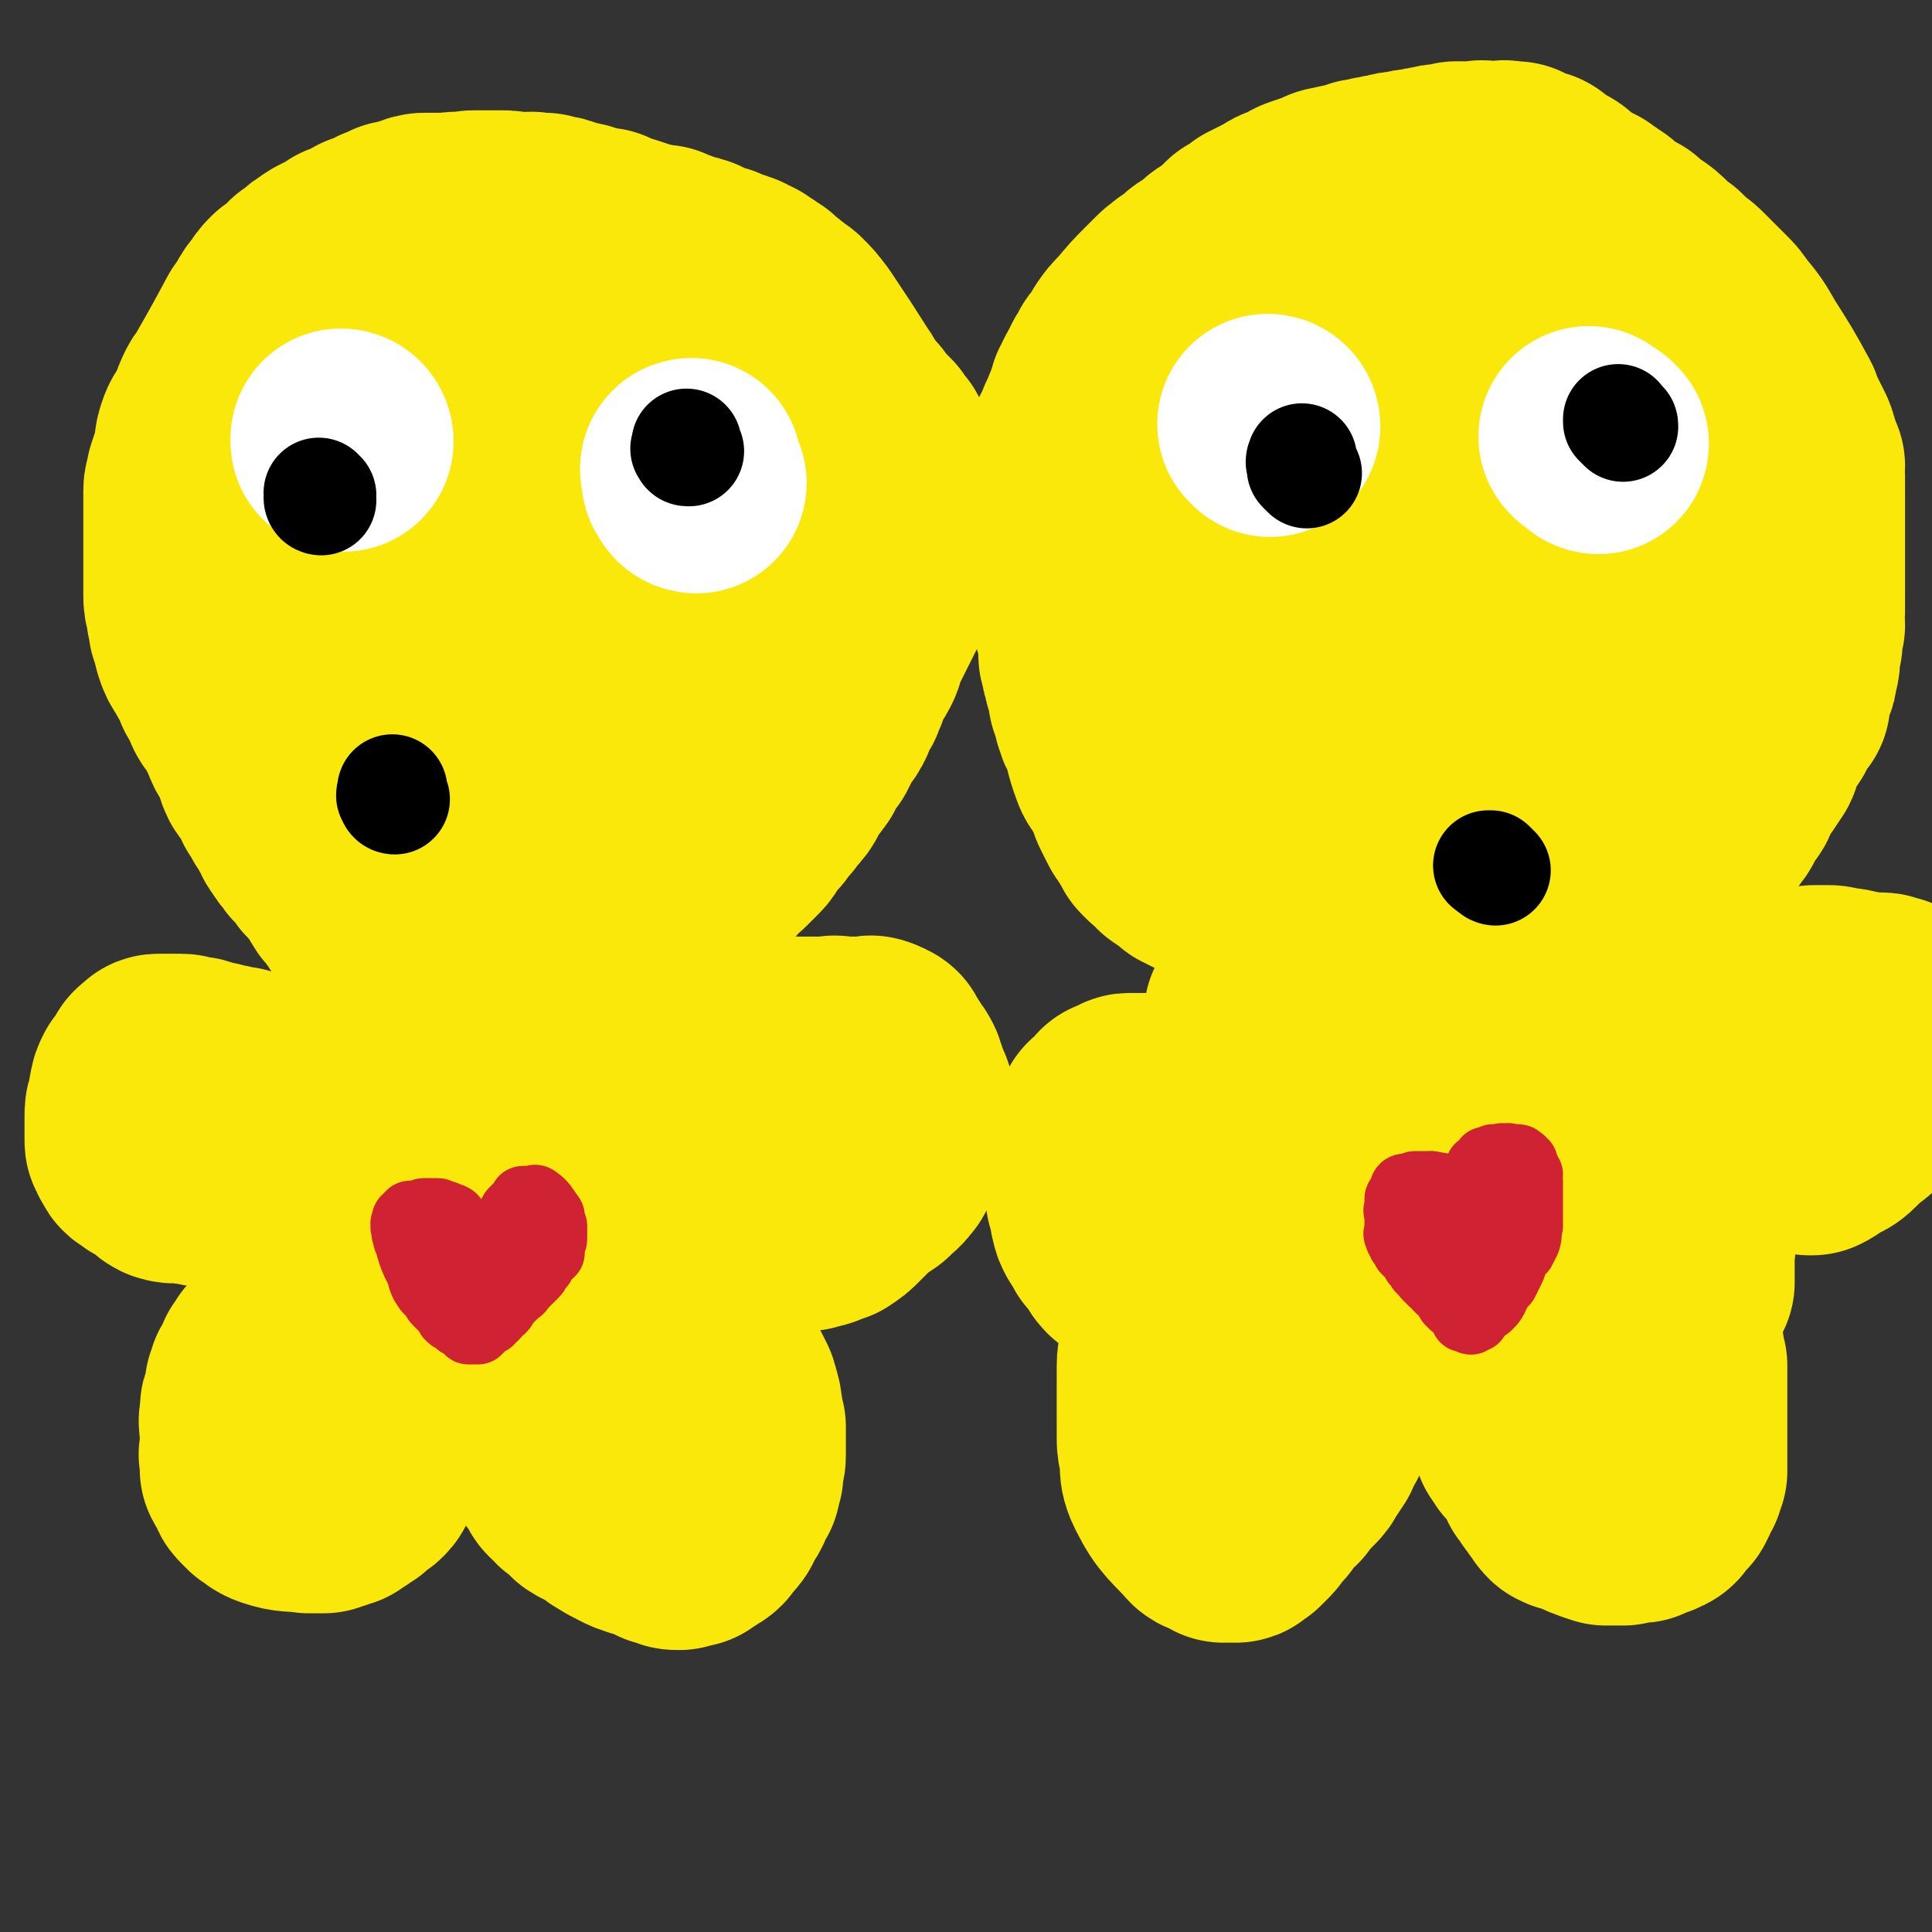 <svg viewBox='0 0 788 788' version='1.1' xmlns='http://www.w3.org/2000/svg' xmlns:xlink='http://www.w3.org/1999/xlink'><rect x="0" y="0" width="788" height="788" fill="#333333" stroke="none"/><g fill='none' stroke='#FAE80B' stroke-width='90' stroke-linecap='round' stroke-linejoin='round'><path d='M600,384c0,0 0,-1 -1,-1 -1,0 -1,1 -1,1 -1,0 -1,0 -1,-1 -1,0 -1,0 -2,0 0,0 0,0 -1,-1 -1,0 -1,0 -2,0 -1,0 -1,0 -1,0 -1,0 -1,0 -2,0 -1,0 -1,0 -2,-1 -1,0 -1,0 -2,1 -2,0 -2,0 -3,0 -2,0 -2,0 -3,0 -1,0 -1,0 -2,0 -1,-1 -1,-1 -2,-1 -2,0 -2,0 -3,0 -1,-1 -1,-1 -3,-1 -2,0 -2,0 -4,-1 -3,0 -3,0 -5,0 -3,-1 -3,-1 -5,-1 -4,-1 -3,-1 -7,-2 -2,0 -2,0 -4,-1 -4,0 -4,0 -7,-1 -3,-1 -3,-1 -6,-2 -3,-2 -3,-2 -5,-3 -2,-1 -2,-1 -4,-2 -2,-1 -2,-1 -5,-2 -2,-2 -2,-1 -5,-3 -2,-1 -1,-1 -4,-2 -1,-1 -2,0 -3,-1 -2,-1 -2,-1 -4,-1 -2,-1 -2,-1 -4,-2 -2,-1 -2,-1 -3,-2 -2,0 -3,0 -4,0 -2,-1 -2,-1 -4,-2 -1,-1 -1,-1 -2,-2 -2,-1 -2,-1 -3,-2 -2,-1 -2,-1 -3,-3 -1,-1 -1,-1 -3,-2 -1,-1 -1,-1 -2,-2 -1,-2 -1,-2 -2,-4 -1,-1 -1,-1 -2,-3 -1,-1 -1,-1 -2,-3 -1,-2 -1,-2 -2,-4 -1,-2 -1,-2 -1,-4 -1,-2 -1,-2 -2,-4 -1,-1 -1,-1 -2,-3 -1,-3 -2,-2 -3,-5 -3,-8 -2,-8 -5,-16 -1,-1 -1,-1 -1,-2 -1,-2 -1,-2 -1,-3 0,-1 0,-1 -1,-3 0,-2 0,-2 -1,-3 0,-2 0,-2 0,-3 -1,-2 -1,-2 -1,-3 -1,-2 -1,-2 -1,-4 -1,-2 -1,-2 -1,-4 0,-2 -1,-2 -1,-3 0,-2 0,-2 0,-4 0,-2 0,-2 0,-4 -1,-2 -1,-2 -1,-3 -1,-2 -1,-2 -1,-4 -1,-2 -1,-2 -1,-4 -1,-2 -1,-2 -1,-4 0,-1 0,-1 0,-3 0,-2 0,-2 0,-5 0,-1 0,-1 0,-3 0,-2 0,-2 0,-4 0,-2 0,-2 0,-4 0,-2 0,-2 0,-4 0,-1 0,-1 0,-3 0,-2 0,-2 0,-4 0,-1 0,-1 0,-3 0,-1 0,-1 0,-3 0,-1 0,-1 0,-3 0,-1 0,-1 0,-3 0,-2 0,-2 0,-3 0,-1 0,-1 0,-3 0,-1 0,-1 0,-3 0,-1 0,-1 0,-3 0,-1 0,-1 0,-2 0,-1 0,-1 0,-3 0,-1 -1,-1 0,-3 0,-1 0,-1 1,-1 0,-1 0,-1 1,-2 0,0 0,-1 0,-1 0,-1 0,-1 1,-3 0,-1 1,-1 1,-2 1,-1 1,-1 1,-2 0,-1 0,-1 1,-3 0,0 0,0 1,-1 0,-1 0,-1 0,-2 1,-2 1,-2 1,-3 0,-1 1,-1 1,-2 1,-1 0,-1 1,-2 0,-1 1,-1 1,-2 1,-2 1,-2 2,-4 1,-1 1,-1 2,-2 0,-1 0,-2 1,-3 1,-1 1,-1 2,-2 1,-2 1,-2 2,-4 2,-3 2,-3 5,-6 5,-6 5,-6 10,-11 1,-1 1,-1 2,-2 1,-1 1,-1 2,-2 1,-1 1,-1 3,-2 0,-1 1,-1 1,-1 1,-1 2,-1 3,-2 1,-1 1,-1 2,-2 1,-1 1,-1 3,-2 1,-1 1,-1 3,-2 1,-1 1,-1 2,-2 1,-1 1,-1 3,-2 1,-1 1,-1 3,-2 1,-1 1,-1 3,-3 1,-1 1,-1 2,-2 2,-1 2,-1 4,-2 1,-1 1,-1 2,-2 2,-1 2,-1 4,-2 2,-1 2,-1 4,-2 3,-2 3,-2 6,-3 3,-1 3,-2 6,-3 3,-1 3,-1 6,-2 3,-1 3,-2 6,-2 3,-1 3,-1 6,-1 2,-1 2,-1 5,-2 2,0 2,0 5,-1 3,0 3,-1 6,-1 3,-1 3,-1 6,-1 3,-1 3,-1 6,-1 3,-1 3,-1 5,-1 3,-1 3,-1 6,-1 2,0 2,0 4,-1 2,0 2,0 5,0 2,0 2,0 4,0 2,-1 2,0 4,0 2,0 2,0 4,0 2,0 2,-1 4,0 2,0 2,0 3,0 2,1 1,1 3,2 1,1 1,0 3,1 2,0 2,0 3,1 2,1 1,2 3,3 1,1 1,0 3,1 2,1 2,1 3,2 2,2 2,2 4,3 1,1 1,1 3,2 2,1 2,1 4,2 2,2 2,1 4,3 2,1 2,1 4,3 2,1 2,2 3,3 2,1 3,1 5,2 2,2 2,2 5,4 3,2 3,2 6,5 2,2 2,2 5,4 2,2 2,2 4,4 3,2 3,2 5,4 3,3 3,3 5,5 2,2 2,2 4,4 2,2 2,2 4,5 5,6 5,6 9,13 7,11 7,11 13,22 0,2 0,2 1,3 1,2 1,2 2,4 1,2 1,2 2,4 1,2 1,2 1,3 1,2 1,2 1,4 1,2 1,2 2,4 0,3 -1,3 0,5 0,2 0,2 0,5 0,2 0,2 0,4 0,3 0,3 0,5 0,3 0,3 0,5 0,2 0,2 0,5 0,2 0,2 0,4 0,2 0,2 0,4 0,2 0,2 0,4 0,3 0,3 0,5 0,4 0,4 0,7 0,3 0,3 0,6 -1,3 0,3 0,6 -1,3 -1,3 -1,7 -1,3 -1,3 -1,6 0,2 0,2 -1,5 0,2 0,2 -1,4 -1,2 -1,2 -2,4 0,1 0,1 -1,3 0,1 1,1 1,2 -1,1 -2,1 -2,2 -1,1 -1,1 -2,3 -1,1 -1,1 -1,3 -1,1 -1,1 -2,3 -1,1 -1,1 -2,2 -1,2 -1,2 -2,4 -1,3 0,3 -1,5 -2,3 -2,3 -4,6 -2,2 -2,2 -3,4 -1,2 -1,3 -2,5 -1,2 -2,1 -3,3 -2,3 -1,3 -2,5 -1,2 -2,2 -3,4 -1,2 -1,2 -3,3 -1,2 -1,2 -2,3 -1,2 -1,2 -2,3 -1,2 -1,2 -3,3 -1,1 -1,1 -2,1 -2,2 -1,2 -3,4 -2,1 -2,0 -3,1 -2,1 -2,1 -3,3 -2,1 -2,0 -3,1 -1,1 -1,1 -2,2 -1,1 -1,2 -3,3 -1,1 -1,1 -2,2 -1,1 -2,0 -3,1 -3,1 -3,2 -6,3 -10,3 -11,3 -22,6 -2,0 -2,0 -4,0 -2,0 -2,0 -4,0 -3,0 -3,0 -6,0 -4,0 -4,0 -8,0 -4,0 -4,-1 -8,-1 -3,-1 -4,-1 -7,-1 -3,-1 -3,-1 -6,-1 -4,-1 -4,-1 -7,-2 -3,0 -3,0 -6,-1 -2,-1 -2,-2 -4,-3 -2,-2 -2,-1 -4,-3 -3,-1 -3,-1 -5,-2 -2,-1 -2,-1 -5,-2 -2,-1 -2,-2 -4,-3 -3,-1 -3,-1 -5,-3 -3,-1 -2,-2 -5,-3 -3,-2 -3,-2 -5,-4 -3,-2 -3,-2 -5,-4 -3,-3 -3,-3 -6,-6 -2,-2 -2,-2 -4,-4 -3,-3 -3,-3 -5,-6 -2,-4 -2,-4 -3,-7 -2,-4 -2,-4 -4,-7 -2,-3 -2,-3 -4,-5 -2,-2 -2,-2 -3,-4 -2,-3 -2,-3 -3,-6 -1,-4 -1,-4 -2,-8 -1,-3 -1,-3 -2,-7 0,-4 0,-4 -1,-8 0,-5 0,-5 1,-10 0,-4 0,-4 0,-8 -1,-4 -1,-4 -1,-8 0,-3 0,-3 0,-7 0,-4 0,-4 1,-9 0,-4 0,-4 0,-8 1,-4 1,-4 2,-9 0,-3 0,-3 1,-7 1,-4 1,-4 2,-9 0,-3 0,-4 1,-7 0,-4 0,-4 1,-7 1,-2 1,-2 3,-5 1,-2 1,-2 2,-4 2,-3 2,-3 4,-5 2,-2 2,-2 3,-4 3,-3 3,-3 5,-5 4,-3 4,-3 7,-6 4,-3 4,-3 8,-6 6,-4 6,-5 14,-8 3,-2 4,-2 8,-3 4,-1 4,-1 8,-2 3,0 3,-1 7,0 14,0 15,-3 28,2 16,5 15,8 28,17 6,4 6,4 11,8 3,2 4,2 7,4 2,2 2,2 5,4 2,2 2,2 4,4 3,3 3,3 5,6 3,3 3,3 5,6 2,3 2,3 4,7 2,3 2,4 3,8 2,3 2,3 3,7 1,4 1,4 1,8 1,3 1,3 1,6 0,5 1,5 1,10 0,7 0,7 0,13 0,5 -1,5 -1,10 -1,6 0,6 -1,11 -1,4 -1,4 -2,9 0,3 0,3 -1,6 -1,2 -1,2 -2,4 -2,2 -2,2 -5,4 -3,3 -3,3 -6,6 -3,3 -4,3 -7,5 -4,3 -4,3 -8,6 -3,2 -3,3 -7,5 -4,3 -4,3 -9,5 -4,2 -4,2 -7,4 -5,2 -5,2 -9,3 -4,1 -4,1 -8,2 -4,0 -4,0 -8,0 -4,0 -4,0 -8,-1 -4,0 -5,0 -8,-2 -4,-3 -3,-4 -7,-8 -3,-4 -4,-4 -7,-8 -3,-5 -3,-5 -5,-10 -3,-7 -3,-7 -5,-13 -2,-7 -1,-7 -3,-14 -1,-6 -1,-6 -3,-13 0,-5 0,-5 -1,-10 0,-5 0,-5 0,-10 1,-5 1,-5 2,-11 0,-4 0,-4 1,-9 1,-4 0,-4 2,-7 2,-4 3,-3 6,-6 2,-3 2,-3 5,-5 3,-2 3,-2 6,-3 3,-1 3,-1 6,-1 3,0 4,0 7,1 4,0 4,0 8,2 5,1 5,1 9,4 4,3 3,4 7,8 4,4 4,3 8,8 3,4 3,4 6,9 3,4 2,4 4,9 2,5 2,5 3,10 3,10 4,10 4,20 -1,16 -1,16 -4,32 -1,2 -1,2 -3,4 -1,0 -1,0 -2,1 -1,0 -1,0 -3,0 -2,0 -2,0 -4,0 -3,-1 -3,-1 -5,-2 -3,-1 -3,-1 -7,-1 -3,-1 -3,-1 -6,-2 -2,-2 -2,-2 -4,-4 -2,-2 -2,-2 -4,-4 -1,-2 -1,-2 -1,-4 0,-2 0,-2 0,-5 0,0 0,0 1,0 '/></g>
<g fill='none' stroke='#FFFFFF' stroke-width='90' stroke-linecap='round' stroke-linejoin='round'><path d='M518,174c0,-1 -1,-1 -1,-1 '/><path d='M652,181c0,0 -1,0 -1,-1 0,0 0,0 0,0 -2,-1 -2,-1 -3,-2 '/></g>
<g fill='none' stroke='#000000' stroke-width='45' stroke-linecap='round' stroke-linejoin='round'><path d='M533,193c0,0 0,0 -1,-1 0,0 0,0 0,0 -1,-1 -1,-1 -1,-1 0,-1 0,-1 0,-2 -1,-1 0,-1 0,-1 0,-1 0,-1 0,-1 '/><path d='M662,174c0,-1 0,-1 -1,-1 0,-1 0,-1 -1,-1 0,-1 0,-1 0,-1 '/><path d='M610,355c0,0 -1,0 -1,-1 -1,0 -1,0 -1,-1 0,0 0,0 -1,0 '/></g>
<g fill='none' stroke='#FAE80B' stroke-width='90' stroke-linecap='round' stroke-linejoin='round'><path d='M242,417c0,-1 0,-1 -1,-1 0,-1 0,0 0,0 0,-1 0,-1 1,-2 1,-2 2,-2 3,-4 10,-12 9,-13 18,-25 1,-2 1,-2 3,-4 1,-1 1,-1 2,-3 1,-1 1,-1 2,-3 1,-2 1,-2 2,-4 1,-2 1,-2 2,-4 1,-1 1,-1 2,-3 2,-2 2,-1 4,-3 2,-1 2,-2 3,-3 2,-2 2,-2 4,-3 2,-2 2,-2 4,-3 1,-2 1,-2 3,-4 2,-1 2,-1 4,-3 2,-2 2,-2 4,-4 2,-2 1,-2 3,-5 2,-2 2,-2 4,-4 2,-3 2,-3 4,-5 1,-2 2,-2 3,-4 2,-2 2,-2 3,-5 3,-4 3,-4 6,-8 1,-2 1,-2 2,-4 1,-2 1,-2 3,-4 1,-2 1,-2 2,-4 1,-2 1,-2 2,-4 2,-2 2,-2 3,-4 1,-3 1,-3 2,-5 1,-2 2,-2 2,-4 2,-3 1,-3 2,-5 1,-3 1,-2 2,-4 2,-3 2,-3 3,-5 1,-2 0,-2 1,-4 1,-2 1,-2 2,-4 1,-2 1,-2 2,-4 1,-2 1,-2 2,-4 1,-2 1,-2 2,-4 1,-2 1,-2 2,-4 0,-1 0,-1 0,-3 1,-2 0,-2 1,-4 0,-2 0,-2 0,-4 0,-2 0,-2 0,-5 0,-2 0,-2 0,-5 0,-4 0,-4 0,-8 0,-3 0,-3 0,-6 0,-3 0,-3 0,-6 0,-3 0,-3 0,-6 0,-2 0,-2 0,-4 0,-3 0,-3 0,-5 -1,-2 -1,-3 -1,-5 -1,-1 -1,-1 -2,-2 0,-1 -1,-1 -1,-2 -1,-1 -1,-1 -2,-2 -1,-1 -1,-1 -2,-2 -2,-2 -2,-2 -3,-4 -2,-1 -2,-1 -3,-3 -3,-3 -2,-4 -5,-8 -7,-11 -7,-11 -15,-23 -3,-4 -3,-4 -6,-7 -1,-1 -2,-1 -3,-2 -2,-2 -2,-2 -4,-3 -1,-1 -1,-1 -3,-3 -2,-1 -2,-1 -3,-2 -2,-1 -2,-1 -3,-2 -2,-1 -2,-1 -4,-2 -2,0 -2,-1 -3,-1 -3,-1 -3,-1 -5,-2 -2,0 -2,-1 -4,-1 -2,-1 -2,-1 -4,-2 -2,-1 -2,-1 -4,-1 -2,-1 -3,-1 -5,-2 -3,-1 -3,-1 -5,-2 -3,0 -3,0 -6,-1 -2,0 -2,0 -4,-1 -3,-1 -3,-1 -6,-2 -2,0 -2,0 -4,-1 -2,-1 -2,-1 -4,-2 -2,0 -2,0 -4,0 -3,-1 -3,-1 -5,-2 -2,-1 -2,0 -5,-1 -2,0 -2,-1 -3,-1 -2,-1 -2,-1 -4,-1 -2,0 -2,0 -3,-1 -2,0 -2,0 -4,0 -2,-1 -2,0 -5,0 -2,0 -2,0 -4,0 -2,-1 -2,-1 -4,-1 -3,0 -3,0 -5,0 -3,0 -3,0 -6,0 -2,0 -2,0 -4,1 -3,0 -3,-1 -6,0 -2,0 -2,0 -5,0 -2,0 -2,0 -5,0 -2,0 -2,0 -4,1 -2,0 -1,1 -3,1 -3,1 -3,1 -5,1 -2,1 -2,1 -3,2 -2,0 -2,0 -3,1 -2,1 -2,1 -4,2 -2,0 -2,0 -3,1 -2,1 -1,1 -3,2 -2,1 -2,1 -4,1 -1,1 -1,1 -3,2 -2,1 -2,1 -4,2 -2,1 -2,1 -3,2 -2,1 -2,1 -4,3 -1,1 -1,1 -3,2 -2,2 -1,2 -3,3 -2,2 -2,2 -4,3 -2,2 -2,2 -3,4 -4,4 -3,5 -7,10 -7,13 -7,13 -15,27 -1,1 -1,1 -2,3 -1,2 -1,3 -2,5 -1,2 -1,2 -2,5 -2,2 -2,2 -3,5 -1,3 0,3 -1,6 0,2 0,2 -1,4 -1,3 -1,3 -2,6 0,3 -1,3 -1,5 0,3 0,3 0,6 0,3 0,3 0,7 0,3 0,3 0,6 0,3 0,3 0,6 0,3 0,3 0,5 0,3 0,3 0,6 0,3 0,3 0,6 0,3 0,3 1,6 0,4 1,4 1,7 1,3 1,3 2,7 1,3 1,3 3,6 1,2 1,2 3,5 1,2 1,2 2,5 2,2 2,2 3,4 1,2 0,2 1,4 1,2 2,2 3,4 1,2 1,2 2,4 1,2 1,2 2,4 1,3 1,3 3,6 1,2 1,2 2,4 1,3 1,4 2,6 2,3 2,2 4,5 1,2 1,2 2,5 2,3 2,3 3,5 2,3 2,3 3,5 2,3 1,3 3,5 1,2 1,2 3,4 1,2 1,2 3,3 1,2 1,2 2,3 1,2 1,2 3,3 1,2 1,1 2,3 1,1 1,1 2,3 1,1 1,2 2,3 1,2 1,2 2,3 2,2 2,2 3,4 1,1 1,1 2,3 2,2 2,2 3,4 1,2 1,2 1,3 1,2 1,2 2,3 1,1 1,1 1,2 1,1 1,2 1,3 0,1 0,1 0,2 0,0 1,0 1,1 1,1 1,1 2,3 1,1 0,1 1,2 2,2 2,2 4,4 4,5 4,5 8,10 1,1 1,1 3,2 0,0 0,0 1,0 0,0 0,0 1,1 0,0 0,0 1,1 0,0 0,0 1,0 0,0 0,0 0,0 0,0 0,0 1,0 '/><path d='M227,359c0,0 -1,-1 -1,-1 0,0 1,0 1,-1 0,0 0,0 0,-1 1,-1 1,-1 2,-2 3,-4 3,-4 6,-7 5,-6 5,-5 10,-11 6,-6 6,-6 11,-13 5,-7 5,-7 10,-14 5,-7 5,-7 10,-15 6,-10 6,-10 11,-21 6,-11 7,-11 12,-23 6,-13 6,-12 11,-26 4,-11 4,-11 7,-23 2,-8 2,-9 2,-17 0,-5 1,-6 -2,-11 -2,-4 -1,-6 -6,-7 -19,-6 -24,-15 -41,-6 -43,23 -45,31 -79,69 -8,8 -5,11 -7,23 -2,18 -2,19 -2,37 0,9 0,10 4,18 3,8 3,9 9,14 5,5 6,5 12,7 7,1 7,1 14,-1 8,-1 8,-2 15,-6 8,-4 8,-4 15,-9 6,-4 7,-4 10,-10 5,-9 4,-10 6,-20 2,-9 2,-9 3,-19 0,-13 -1,-13 -2,-25 -1,-16 0,-16 -3,-32 -2,-11 -2,-11 -7,-22 -3,-7 -3,-8 -9,-14 -5,-4 -6,-4 -12,-7 -4,-2 -5,-1 -9,-1 -6,0 -7,-1 -12,2 -7,3 -7,3 -13,9 -9,10 -9,10 -17,22 -7,11 -7,11 -12,23 -5,13 -4,14 -7,28 -3,12 -3,13 -4,25 -1,11 -1,11 0,22 1,10 -1,11 3,20 2,7 3,9 9,13 7,4 8,3 17,3 7,0 8,0 15,-3 8,-3 8,-4 15,-8 7,-5 8,-4 13,-10 5,-5 5,-5 8,-11 2,-7 2,-8 3,-15 0,-8 0,-8 -1,-16 -1,-9 -1,-9 -3,-18 -3,-10 -4,-10 -7,-19 -3,-9 -2,-10 -6,-18 -4,-6 -5,-6 -10,-11 -3,-4 -4,-3 -7,-6 -2,-1 -2,-1 -4,-2 -1,-1 -2,-2 -2,-1 -3,1 -3,2 -5,4 -4,6 -4,6 -7,11 -3,6 -3,6 -5,11 -3,7 -3,7 -4,13 -2,7 -1,7 -2,14 -1,6 -1,6 -1,13 0,5 0,5 1,11 0,4 0,4 1,8 1,3 0,3 2,5 0,2 0,2 2,3 1,2 2,3 4,2 11,-2 17,2 23,-7 20,-36 20,-41 27,-84 4,-18 -1,-19 -5,-38 -2,-6 -1,-7 -6,-12 -4,-5 -5,-4 -11,-7 -6,-2 -6,-2 -11,-3 -5,0 -5,0 -9,1 -5,1 -5,1 -9,4 -4,4 -4,4 -7,9 -6,10 -6,10 -10,21 -5,15 -5,15 -8,31 -5,21 -5,21 -7,42 -2,35 -1,35 0,70 0,21 2,21 4,41 '/><path d='M173,411c-1,0 -1,0 -1,-1 -1,0 -1,0 -1,0 0,0 0,0 -1,0 0,0 0,0 -1,0 0,0 0,0 -1,0 0,0 0,0 -1,1 -1,0 -1,0 -2,0 -1,1 -1,1 -1,2 -1,1 0,2 -1,3 -1,1 -1,1 -2,2 -1,2 -1,2 -2,3 -1,2 -1,2 -2,4 -2,2 -2,2 -3,4 -1,3 -1,3 -2,5 -1,4 -1,3 -3,6 -8,15 -8,15 -16,30 -4,8 -5,7 -9,15 0,0 0,1 0,1 0,1 0,0 -1,1 0,0 0,0 0,0 -1,0 0,1 0,1 -1,0 -1,-1 -1,-1 0,0 0,1 0,1 0,0 0,0 1,1 '/><path d='M128,451c0,0 0,-1 -1,-1 0,0 0,1 -1,1 0,-1 0,-1 -1,-1 0,0 0,-1 -1,-1 0,0 0,1 0,1 0,0 0,0 -1,0 -1,0 -1,0 -1,0 -1,-1 -1,-2 -2,-2 -6,-3 -6,-3 -13,-6 -1,0 -1,0 -2,-1 -1,0 -1,0 -3,0 -1,-1 -1,-1 -3,-1 -2,-1 -2,-1 -3,-1 -1,0 -1,0 -3,0 -1,-1 -1,-1 -3,-1 -1,0 -1,0 -3,-1 -1,0 -1,0 -2,0 -2,-1 -2,-1 -3,-1 -2,-1 -2,-1 -4,-1 -1,0 -1,0 -2,0 -1,0 -1,-1 -2,-1 -1,0 -1,0 -2,0 -1,0 -1,0 -2,0 -1,0 -1,0 -2,0 -2,0 -2,0 -3,0 -1,0 -1,0 -1,1 -1,0 -1,0 -2,1 0,1 0,1 -1,2 0,1 -1,1 -1,2 -1,1 -1,1 -2,2 -1,2 -1,2 -1,3 -1,2 0,2 0,3 -1,2 -1,2 -1,3 -1,2 -1,2 -1,4 0,1 0,1 0,2 0,2 0,2 0,3 0,2 0,2 0,3 0,1 0,1 0,2 0,1 0,1 1,2 0,1 0,1 1,1 0,2 0,2 2,3 1,1 1,1 3,2 2,1 2,1 4,2 2,2 1,2 3,3 3,1 3,0 5,0 3,1 3,1 6,1 2,0 2,1 4,1 2,0 2,0 3,0 2,0 2,0 3,0 2,0 2,0 4,0 2,0 2,0 4,0 2,0 2,0 3,0 2,0 2,0 3,0 1,0 1,0 2,0 1,0 1,0 2,0 1,0 1,0 2,1 '/><path d='M268,437c0,0 -1,-1 -1,-1 -1,0 -1,0 -1,0 0,0 0,-1 1,-1 0,-1 0,-1 1,-1 0,-1 0,-1 1,-1 1,0 1,0 2,0 1,-1 1,-1 2,-1 1,-1 1,-1 2,-1 2,0 2,-1 3,-1 2,0 2,0 3,0 2,0 2,0 4,0 2,0 2,0 5,0 3,-1 3,-1 6,-1 4,-1 4,-1 7,-1 7,-1 7,0 15,-1 11,0 11,0 21,0 2,-1 2,0 4,0 1,0 1,0 3,0 1,0 1,0 3,0 1,0 1,0 2,0 1,0 1,0 3,0 1,0 1,-1 2,0 1,0 1,0 2,1 1,0 1,0 1,1 1,1 1,2 2,3 1,1 1,1 1,2 2,2 2,2 3,4 0,1 0,2 1,3 0,2 1,2 1,3 1,3 2,3 2,7 1,2 0,2 0,4 0,2 1,2 0,4 0,2 0,2 -1,4 -1,2 -1,2 -2,4 -1,1 -1,1 -3,3 -1,3 0,3 -2,5 -2,3 -3,2 -5,5 -3,2 -3,2 -6,4 -2,2 -2,2 -4,4 -2,2 -2,2 -3,3 -2,2 -2,2 -5,4 -1,0 -1,0 -3,1 -2,1 -2,1 -4,1 -2,1 -2,1 -3,1 -2,0 -2,0 -5,0 -1,0 -1,0 -3,0 -2,0 -2,-1 -5,-1 -2,0 -2,0 -4,0 -1,0 -1,0 -3,-1 -2,0 -2,0 -4,0 -2,-1 -2,-1 -4,-1 -1,-1 -1,-1 -3,-1 -2,0 -2,0 -4,-1 -2,0 -2,0 -4,0 -2,-1 -2,-1 -4,-1 -2,-1 -2,-1 -4,-1 -2,0 -2,0 -4,-1 -3,0 -3,-1 -5,-1 -2,-1 -3,0 -5,0 -2,0 -2,0 -5,-1 -2,-1 -2,-1 -4,-2 -3,-1 -3,0 -6,-1 -2,-1 -2,0 -5,-1 -2,-1 -2,-1 -5,-2 -3,0 -3,-1 -5,-1 -3,-1 -3,-1 -5,-1 -2,0 -2,0 -4,0 -2,0 -2,0 -3,0 -2,1 -2,0 -4,1 -4,0 -4,-2 -7,0 -9,3 -9,4 -17,9 -4,3 -3,3 -6,7 -2,1 -2,1 -3,3 -2,2 -2,2 -3,3 -2,2 -2,2 -3,3 -2,1 -2,1 -4,3 -1,1 -1,1 -3,3 -1,1 -1,1 -3,3 -1,1 -1,1 -3,2 -1,1 0,1 -2,2 -1,1 -1,1 -3,2 -1,1 -1,1 -2,2 -2,1 -2,0 -3,1 -1,1 -1,2 -3,2 -1,1 -2,1 -3,2 -2,0 -2,0 -3,1 -1,0 -1,1 -3,1 -1,0 -2,0 -3,0 -1,0 -1,0 -2,0 -1,0 -1,0 -3,1 -1,0 -1,0 -2,1 -1,0 -1,0 -2,0 -1,1 -1,1 -3,2 -1,0 -1,0 -2,1 -1,1 -1,1 -2,2 -1,0 -1,0 -2,1 -1,1 -1,1 -2,2 -1,1 -1,1 -2,2 -1,1 -2,1 -3,2 -1,1 -1,0 -2,1 -1,2 -1,2 -2,3 0,1 0,1 -1,2 -1,1 -1,1 -2,2 -1,1 -1,1 -2,2 -1,2 -1,2 -2,3 0,2 0,2 -1,4 -1,1 -1,1 -2,2 0,1 0,2 -1,3 0,2 0,2 0,3 -1,2 -1,2 -1,3 -1,2 -1,2 -1,4 0,1 0,1 0,3 -1,1 0,1 0,3 0,1 0,1 0,2 0,2 0,2 0,3 0,1 0,1 0,2 0,1 0,1 0,2 0,2 -1,2 0,3 0,3 0,3 0,5 1,2 1,1 2,3 0,1 0,1 1,2 0,1 0,1 1,2 1,1 1,1 2,2 2,1 2,2 5,3 6,2 6,1 13,2 1,0 1,0 3,0 1,0 1,0 3,0 1,-1 1,-1 3,-1 1,-1 1,-1 3,-1 1,-1 1,-1 3,-2 1,-1 1,-1 3,-2 1,-1 1,-1 2,-3 1,0 2,0 3,-1 1,-1 1,-1 1,-3 1,-1 1,-1 2,-3 1,-1 1,-1 1,-3 1,-2 1,-2 2,-5 0,-3 0,-3 0,-6 0,-5 0,-5 0,-9 0,-4 0,-4 0,-8 0,-4 0,-4 0,-8 0,-4 -1,-4 0,-8 0,-3 1,-3 2,-6 '/><path d='M237,529c0,0 0,0 -1,-1 0,0 0,0 -1,-1 -1,0 -1,0 -2,0 -2,0 -2,0 -3,0 -1,0 -1,0 -1,0 -1,2 -1,2 -2,3 -4,14 -4,15 -6,29 -1,4 0,4 0,7 0,4 0,4 1,7 0,3 0,3 0,7 1,2 1,2 1,5 0,2 1,2 1,4 1,2 0,3 1,5 1,1 1,1 2,2 1,2 1,2 2,3 1,1 1,1 1,2 1,2 1,2 3,3 1,2 1,2 3,3 2,2 2,2 4,4 3,2 3,1 6,3 3,2 3,3 6,4 2,2 2,1 5,3 2,1 2,1 5,2 2,0 2,0 4,1 2,1 2,1 4,2 2,1 2,1 4,1 1,1 1,1 3,1 2,-1 2,-1 4,-1 1,-1 1,-1 3,-2 1,-1 2,-1 3,-2 1,-1 0,-1 1,-3 1,-1 2,0 3,-2 1,-1 0,-1 1,-3 1,-2 2,-2 3,-4 0,-2 0,-2 1,-3 1,-2 1,-2 2,-3 0,-2 0,-2 1,-4 0,-2 0,-2 0,-5 1,-1 1,-1 1,-3 0,-1 0,-1 0,-3 0,-2 0,-2 0,-4 0,-2 0,-2 0,-4 -1,-3 -1,-3 -1,-5 -1,-3 0,-3 -1,-5 0,-2 -1,-2 -1,-4 -1,-2 -1,-2 -2,-4 -2,-2 -1,-2 -3,-3 -1,-3 -2,-2 -3,-4 -2,-2 -1,-2 -3,-4 -1,-1 -1,0 -2,-1 0,0 0,0 0,0 '/><path d='M515,416c0,0 0,-1 -1,-1 0,0 0,-1 0,-1 0,0 -1,1 -1,1 0,-1 0,-1 -1,-1 0,-1 0,0 0,0 -1,0 0,0 0,1 0,0 0,0 0,1 0,2 0,2 0,3 0,1 0,1 0,2 0,2 0,2 0,4 0,2 0,2 0,4 0,2 0,2 0,4 0,1 0,1 0,3 0,1 0,1 0,3 0,2 0,2 0,3 0,1 0,1 0,2 0,2 0,2 0,4 0,1 0,1 0,2 0,2 0,2 -1,4 -1,3 -2,3 -4,6 0,0 0,0 -1,0 0,0 0,0 -1,0 -1,0 -1,1 -2,1 0,0 0,0 -1,0 -1,0 -1,0 -1,0 -1,0 0,-1 -1,-1 0,0 -1,0 -1,0 -1,0 -1,0 -2,0 -1,-1 -1,-1 -1,-1 -1,-1 -1,-1 -1,-1 -1,0 -1,0 -2,-1 -1,0 -1,0 -1,0 -2,-1 -2,-1 -3,-2 0,0 0,0 0,-1 -2,0 -2,0 -3,-1 -1,0 -1,0 -2,0 -1,-1 -2,0 -3,-1 -1,0 -1,-1 -1,-1 -1,-1 -1,-1 -2,-1 -1,0 -2,0 -3,0 0,0 0,0 -1,0 -1,0 -1,0 -2,0 -1,0 -1,0 -2,0 -1,0 -1,0 -2,0 -1,0 -1,0 -2,0 -1,0 -1,0 -2,0 -2,0 -2,0 -3,0 -1,0 -1,0 -1,1 -2,0 -2,0 -3,1 0,0 -1,0 -1,0 -1,1 0,1 -1,2 -1,1 -1,1 -2,2 -1,0 -1,0 -2,1 0,1 0,1 -1,2 0,1 0,1 -1,2 -1,1 -1,1 -2,2 0,1 0,2 -1,3 0,0 0,0 0,0 -1,1 -1,2 -1,3 0,1 0,1 0,3 0,1 0,1 0,3 0,2 0,2 1,3 0,2 0,2 1,4 0,1 0,1 0,3 0,2 0,2 0,3 1,3 1,2 2,4 0,2 -1,2 0,4 0,1 0,1 1,3 1,1 1,1 2,2 1,1 1,2 1,3 1,1 1,1 2,2 1,1 1,1 2,2 0,1 0,1 1,2 0,1 0,1 1,2 2,1 2,2 4,2 6,1 7,1 13,0 2,0 2,0 3,0 2,-1 2,-1 3,-2 1,0 1,0 2,-1 2,-1 2,-1 4,-2 1,0 1,0 1,0 '/><path d='M496,528c0,0 -1,-1 -1,-1 -1,0 -1,0 -1,1 -1,0 -2,0 -3,1 -1,1 -1,2 -2,3 -1,1 -2,1 -3,2 -2,2 -2,2 -3,4 -2,3 -2,3 -3,5 -2,3 -2,3 -2,7 -1,3 -2,3 -2,7 0,4 0,4 0,7 0,4 0,4 0,8 0,4 0,4 0,7 0,3 0,3 0,7 0,3 0,3 1,6 1,6 -1,6 2,12 5,10 7,10 14,18 1,1 2,0 3,1 2,1 1,1 3,2 1,0 1,0 2,0 1,0 2,0 3,0 1,0 0,-1 1,-1 1,-1 1,-1 2,-1 0,-1 0,-1 1,-1 1,-1 1,-1 2,-2 2,-2 1,-2 2,-3 1,-2 1,-2 3,-3 1,-2 1,-2 2,-3 1,-1 1,-1 2,-3 1,-1 1,-1 3,-2 1,-2 1,-2 3,-4 1,-1 1,-1 3,-3 2,-2 2,-2 3,-4 2,-3 2,-3 4,-6 1,-3 1,-3 3,-6 1,-3 1,-3 2,-6 1,-3 2,-3 3,-6 1,-4 1,-4 2,-7 1,-4 1,-3 2,-7 1,-3 0,-3 1,-6 2,-3 2,-3 3,-5 2,-4 3,-4 4,-7 3,-4 3,-4 4,-8 2,-4 2,-4 3,-8 2,-3 2,-3 3,-6 2,-4 2,-4 3,-7 2,-3 2,-3 3,-5 1,-2 0,-2 1,-4 1,-2 1,-2 2,-3 1,-1 1,-1 1,-2 1,-2 1,-2 2,-3 0,-2 0,-2 1,-3 0,-1 0,-1 1,-3 0,-1 0,-1 0,-2 0,-1 -1,-1 0,-2 0,-1 0,-1 0,-2 0,-1 0,-1 0,-2 0,-1 0,-1 0,-2 1,-1 1,-1 2,-3 0,-1 0,-1 1,-3 1,-2 1,-2 2,-4 1,-2 0,-2 1,-4 1,-3 2,-2 3,-4 2,-2 1,-3 3,-4 0,-1 1,-1 1,-2 2,-1 1,-1 2,-3 '/><path d='M608,541c0,0 -1,-1 -1,-1 0,0 1,1 1,2 1,3 0,3 1,6 0,3 0,3 2,5 0,1 1,1 2,2 1,2 0,2 1,3 0,2 0,2 1,4 0,2 0,2 0,3 0,2 -1,2 0,4 0,1 0,1 0,2 1,1 1,1 1,2 1,1 0,1 1,2 0,1 1,1 2,2 0,1 0,1 0,2 1,2 1,2 2,3 0,1 -1,1 0,3 0,0 0,0 0,1 1,1 1,1 2,3 1,1 1,1 2,2 1,1 1,1 2,2 1,2 1,2 2,4 1,0 0,0 1,1 1,2 1,2 1,3 1,1 1,1 2,2 0,1 0,1 1,2 0,1 1,0 1,1 1,1 1,1 1,2 1,1 1,1 2,2 0,1 0,1 1,2 2,1 2,1 4,1 6,3 6,3 12,5 2,0 2,0 4,0 2,0 2,0 3,0 1,0 1,-1 2,-1 1,0 1,0 2,0 1,0 1,0 2,0 1,0 1,0 2,-1 1,0 1,0 3,-1 1,0 1,0 2,-1 1,0 1,0 1,-1 1,-1 1,-1 2,-2 1,-1 1,-1 2,-2 0,-1 0,-1 1,-2 0,-1 0,-1 0,-2 1,-1 1,-1 2,-2 0,-1 0,-2 1,-3 0,-1 0,-1 0,-2 0,-2 0,-2 0,-3 0,-2 0,-2 0,-3 0,-4 0,-4 0,-7 0,-3 0,-3 0,-6 0,-2 0,-2 0,-5 0,-2 0,-2 0,-4 0,-2 0,-2 0,-3 0,-2 0,-2 0,-3 0,-1 0,-1 0,-3 0,-1 0,-1 0,-2 0,-1 0,-1 0,-2 -1,-1 -1,-1 -1,-1 0,-1 0,-1 0,-2 0,-1 0,-1 0,-2 0,-1 -1,-1 -1,-2 0,-1 0,-1 -1,-2 0,-1 0,-1 0,-1 -1,-2 -1,-2 -2,-3 0,0 0,-1 -1,-1 0,-1 0,-1 -1,-2 -1,-1 -1,-1 -3,-1 -1,-1 -1,0 -2,-1 -1,0 -1,0 -2,0 -1,-1 -1,-1 -2,-1 -2,-1 -2,-1 -5,-1 -3,-1 -3,0 -7,0 '/><path d='M642,447c0,-1 -1,-1 -1,-1 0,-1 0,0 0,0 0,0 0,0 0,-1 0,0 0,0 1,0 4,-1 4,-1 8,0 1,0 0,0 1,0 1,1 1,1 2,1 1,0 1,0 2,1 0,0 0,0 1,1 1,1 1,1 2,1 1,2 0,2 1,3 1,2 1,1 2,3 1,1 1,1 2,3 1,1 1,2 2,3 2,1 2,1 3,2 1,1 1,1 1,3 1,1 1,1 2,2 1,1 1,1 2,3 1,1 1,1 2,3 1,1 1,1 2,3 1,3 1,3 2,5 1,2 1,2 2,3 0,2 0,2 0,4 1,2 1,2 2,4 0,2 0,2 1,4 0,2 1,2 2,5 1,2 1,2 1,4 1,2 0,2 0,4 0,2 0,2 0,3 0,2 0,2 0,3 0,2 0,2 0,5 0,1 0,1 0,2 '/><path d='M638,499c-1,0 -1,0 -1,-1 -1,-3 0,-3 -1,-6 0,-1 0,-2 -1,-2 0,0 0,1 1,2 0,1 -1,1 0,2 0,2 0,2 0,3 2,5 1,5 3,10 1,4 2,4 4,8 '/><path d='M706,455c0,0 -1,-1 -1,-1 0,0 0,0 -1,-1 -1,-2 -1,-2 -2,-5 -1,0 -1,0 -1,0 -1,-1 -1,-1 -1,-2 0,-1 0,-1 1,-2 0,0 0,-1 0,-1 0,-1 0,-1 1,-2 0,-2 0,-1 1,-3 1,0 1,0 1,-1 0,-2 0,-2 1,-3 0,-2 1,-1 1,-3 1,-1 1,-1 2,-2 1,-2 1,-2 1,-3 1,-1 1,-1 2,-2 1,-1 1,-2 2,-3 0,0 1,0 1,0 1,-1 0,-1 1,-2 1,-1 1,-1 2,-2 1,-1 1,-1 2,-2 1,-1 1,-1 1,-1 2,-1 2,-1 3,-2 1,-1 1,-1 2,-2 1,0 1,0 2,0 1,-1 1,-1 2,-2 2,-1 2,0 3,-1 2,0 2,0 4,0 2,0 2,0 4,-1 3,0 3,0 6,0 2,0 2,1 5,1 2,0 2,0 5,1 2,0 2,0 4,1 1,0 1,0 3,0 2,1 2,0 4,0 1,0 1,0 2,1 1,0 1,0 2,0 0,2 0,2 0,3 0,2 0,2 0,3 0,2 0,2 0,4 0,1 0,1 0,3 0,3 0,3 0,5 -1,3 -2,3 -3,6 -1,3 -1,3 -2,7 -1,2 -1,3 -3,5 -1,2 -1,2 -3,4 -1,1 -1,2 -2,3 -2,2 -2,1 -4,3 -2,2 -2,2 -4,4 -3,3 -3,2 -7,4 -2,2 -2,2 -4,3 -1,0 -1,0 -1,0 '/></g>
<g fill='none' stroke='#FFFFFF' stroke-width='90' stroke-linecap='round' stroke-linejoin='round'><path d='M140,180c0,0 0,-1 -1,-1 0,0 0,1 0,1 '/><path d='M284,197c-1,0 -1,-1 -1,-1 -1,-1 -1,-1 -1,-2 0,-1 0,-1 0,-2 -1,-1 0,-1 0,-1 '/></g>
<g fill='none' stroke='#000000' stroke-width='45' stroke-linecap='round' stroke-linejoin='round'><path d='M131,204c0,0 -1,0 -1,-1 0,0 1,0 1,-1 0,0 -1,0 -1,-1 '/><path d='M281,184c-1,0 -1,0 -1,-1 -1,0 0,0 0,-1 0,0 0,0 0,0 0,-1 0,-1 0,-1 '/><path d='M161,326c-1,0 -1,-1 -1,-1 -1,-1 0,-1 0,-1 0,-1 0,-1 0,-1 0,-1 0,-1 0,-1 0,0 0,1 0,1 '/></g>
<g fill='none' stroke='#CF2233' stroke-width='27' stroke-linecap='round' stroke-linejoin='round'><path d='M207,513c0,0 -1,-1 -1,-1 0,0 0,1 0,1 0,0 0,-1 0,-1 0,0 0,0 0,-1 0,-1 0,-1 0,-2 0,0 0,0 0,-1 0,-1 0,-1 0,-1 0,-1 0,-1 0,-2 0,-1 0,-1 0,-2 0,-1 0,-1 0,-2 1,-1 1,-1 1,-2 0,-1 1,-1 1,-2 0,-1 0,-1 0,-1 0,-1 1,-1 1,-2 1,0 1,0 1,-1 1,0 1,-1 1,-1 1,-1 1,-1 1,-1 1,-1 1,-1 1,-1 0,-1 0,-1 1,-1 0,0 0,0 1,0 0,0 0,0 1,0 2,0 2,-1 3,0 3,2 3,3 6,7 0,1 0,1 0,2 1,1 0,1 1,2 0,1 0,1 0,2 0,2 0,2 0,3 0,1 0,1 -1,2 0,1 0,1 0,2 0,1 0,1 0,2 -1,1 -1,1 -2,1 -1,1 -1,1 -2,2 0,1 0,1 0,2 -1,1 -1,1 -2,2 0,1 0,1 -1,2 -1,1 -1,1 -2,2 -1,1 -1,1 -2,2 -2,2 -1,2 -3,3 -1,1 -1,1 -2,2 -1,1 -1,1 -2,2 -1,1 -1,2 -2,3 -1,1 -1,0 -2,1 -1,1 0,1 -1,2 -1,0 -1,0 -2,1 0,0 0,0 0,1 -1,0 -1,0 -1,0 0,1 -1,0 -1,1 -1,0 0,0 -1,1 0,0 0,0 -1,1 0,0 0,0 0,0 0,0 0,0 -1,1 0,0 0,0 0,0 0,0 0,0 0,0 -1,0 -1,0 -1,0 -1,0 -1,0 -1,0 -1,0 -1,0 -2,0 0,0 1,-1 1,-1 -1,-1 -1,0 -2,-1 -1,0 -1,0 -2,-1 -1,0 -1,0 -1,0 -1,-1 -1,-1 -2,-2 -1,0 -1,0 -2,-1 0,-1 0,-1 -1,-2 -1,-1 -1,-1 -2,-2 -1,-1 -1,-1 -2,-2 -1,-1 -1,-2 -2,-3 -1,-1 -1,-1 -2,-2 -2,-3 -2,-3 -3,-7 -3,-6 -3,-6 -5,-13 -1,-1 0,-2 -1,-3 0,-1 0,-1 0,-2 -1,-1 0,-1 0,-1 0,-1 -1,-1 0,-1 0,-1 0,-1 0,-1 0,-1 0,-1 1,-1 0,-1 0,-1 1,-1 0,-1 0,-1 1,-1 1,0 1,0 2,0 0,0 0,0 1,0 1,0 1,-1 2,-1 1,0 1,0 1,0 1,0 1,0 1,0 1,0 1,0 2,0 1,0 1,0 1,0 1,0 1,0 1,1 1,0 1,0 2,0 1,0 0,0 1,1 1,0 1,0 2,0 1,1 1,0 1,1 1,1 1,1 1,1 1,1 1,1 2,2 1,1 1,0 1,1 1,0 1,1 1,1 0,1 0,1 1,2 0,1 0,1 1,2 0,0 0,0 0,1 0,1 0,1 1,2 0,0 0,0 0,1 0,0 0,1 1,1 0,0 0,0 0,0 1,1 0,1 1,1 0,1 0,1 0,1 0,0 0,0 0,1 '/><path d='M203,532c0,0 0,-1 -1,-1 0,0 0,0 0,1 -1,0 -1,0 -1,0 -1,0 -1,0 -1,0 0,0 0,0 -1,0 0,0 0,0 0,0 '/><path d='M610,503c0,0 -1,-1 -1,-1 0,0 -1,0 -1,-1 0,0 0,-1 0,-1 0,-1 -1,0 -1,0 0,-1 0,-1 -1,-1 0,-1 0,-1 0,-1 -1,0 -1,0 -2,0 0,-1 1,-1 1,-1 0,-1 -1,-1 -1,-1 -1,0 -1,0 -1,0 0,-1 0,-1 0,-2 0,0 0,0 -1,0 0,0 0,-1 0,-1 0,0 0,-1 0,-1 0,0 -1,0 -1,-1 0,0 0,-1 0,-1 0,-1 0,-1 0,-2 0,-2 0,-2 0,-5 0,-2 0,-2 1,-5 0,0 0,0 1,-1 0,0 0,0 0,-1 1,0 1,0 2,-1 0,0 0,0 0,0 1,-1 1,-2 1,-2 1,0 1,0 2,0 1,0 1,-1 1,-1 1,0 1,0 1,0 1,0 1,0 2,0 1,-1 1,0 2,0 1,0 1,-1 2,0 1,0 1,0 2,0 1,0 1,0 1,0 1,0 1,1 1,1 1,0 1,0 1,1 1,0 1,0 1,1 0,1 0,1 1,2 0,1 0,1 1,2 0,1 -1,1 0,3 0,1 0,0 0,1 0,2 0,2 0,4 0,1 0,1 0,3 0,3 0,3 0,5 0,3 0,3 0,5 -1,3 0,3 -1,6 -1,2 -1,2 -2,4 -2,2 -2,2 -3,4 -1,3 -1,3 -2,5 -1,2 -1,2 -2,4 -2,2 -2,2 -3,4 -1,1 -1,1 -1,2 -1,2 -1,2 -2,3 -1,1 -1,1 -1,1 -1,1 -1,0 -2,1 -1,0 -1,0 -2,1 0,0 0,0 0,1 -1,0 -1,0 -1,1 0,0 0,1 0,1 -1,0 -1,0 -1,0 -1,-1 -1,0 -1,0 0,0 -1,-1 -1,0 0,0 1,0 1,1 -1,0 -1,-1 -1,-1 -1,0 -1,0 -1,0 0,-1 -1,0 -1,0 0,-1 0,-1 0,-1 0,0 0,0 0,0 -2,-2 -2,-2 -3,-4 -1,0 -1,0 -2,-1 0,-1 0,0 -1,-1 0,-1 0,-1 0,-2 -1,-1 -1,-1 -2,-2 0,-1 0,-1 -1,-1 0,-2 0,-2 -1,-3 -1,-1 -1,0 -2,-1 0,-1 0,-1 0,-2 -1,-2 -1,-2 -2,-3 -1,-2 -1,-2 -1,-3 -1,-2 -1,-2 -1,-3 -1,-2 -1,-2 -1,-3 -1,-1 -1,-1 -1,-2 -1,-2 0,-2 -1,-3 0,-1 -1,-1 -1,-3 0,-1 0,-1 0,-2 0,-1 0,-1 0,-2 0,-1 0,-1 0,-2 0,-1 0,-1 0,-2 0,-2 0,-2 0,-3 0,0 0,0 0,-1 0,-1 0,-1 0,-3 0,0 0,0 0,-1 0,0 0,0 0,0 0,-1 0,-1 0,-1 0,0 0,0 1,0 0,0 0,0 1,0 1,0 1,0 1,0 1,0 1,0 2,0 0,0 0,0 1,0 1,0 1,0 2,1 0,0 1,0 1,0 1,0 1,-1 2,0 1,0 1,0 2,1 1,0 1,0 2,1 1,1 1,1 1,2 1,1 1,1 2,2 1,1 1,1 1,2 1,1 0,1 1,2 0,1 0,1 0,3 1,1 1,1 1,2 0,1 1,0 1,1 0,1 0,2 1,3 0,0 0,0 1,1 0,1 0,1 0,1 0,1 0,1 0,1 0,0 0,0 1,-1 '/><path d='M610,495c0,-1 -1,-2 -1,-1 0,2 0,3 0,7 0,1 0,1 0,1 0,0 -1,0 -1,0 0,0 0,0 0,0 0,0 -1,0 -1,0 0,0 1,0 1,0 0,-1 -1,-1 -1,-1 0,-1 0,-1 0,-1 0,0 0,0 -1,0 -1,-1 -1,-2 -2,-3 -2,-2 -2,-1 -4,-3 -1,-1 -1,-1 -1,-2 -1,0 -1,0 -2,-1 -1,-1 -1,-1 -1,-2 -1,0 -1,0 -2,0 -1,-1 -1,-1 -2,-1 0,0 0,0 -1,-1 -1,0 -1,0 -1,0 -1,-1 -1,-1 -2,-1 -1,-1 -1,-1 -2,-2 -1,0 -1,0 -2,-1 0,0 0,0 -1,1 -1,0 -1,0 -2,0 0,0 0,0 0,0 -1,0 -1,0 -1,0 -1,0 -1,0 -2,0 0,0 0,0 -1,0 0,0 0,0 -1,0 0,0 0,-1 -1,0 -1,0 -1,0 -1,1 -1,0 -1,-1 -1,-1 -1,0 -1,1 -1,1 0,1 0,1 0,2 -1,0 -1,0 -1,1 0,1 -1,0 -1,1 0,1 0,1 0,2 0,1 0,1 0,2 -1,1 0,1 0,2 0,1 0,1 0,3 0,1 0,1 0,2 0,1 0,1 0,2 0,1 -1,1 0,2 0,1 0,1 1,2 0,1 0,1 1,2 1,1 1,1 1,2 1,1 1,1 2,2 1,1 1,1 2,3 1,1 1,1 2,2 0,1 0,1 1,1 1,2 1,2 2,3 1,1 1,1 2,2 1,0 1,1 2,2 2,2 2,2 5,4 1,1 2,1 3,2 '/></g>
</svg>